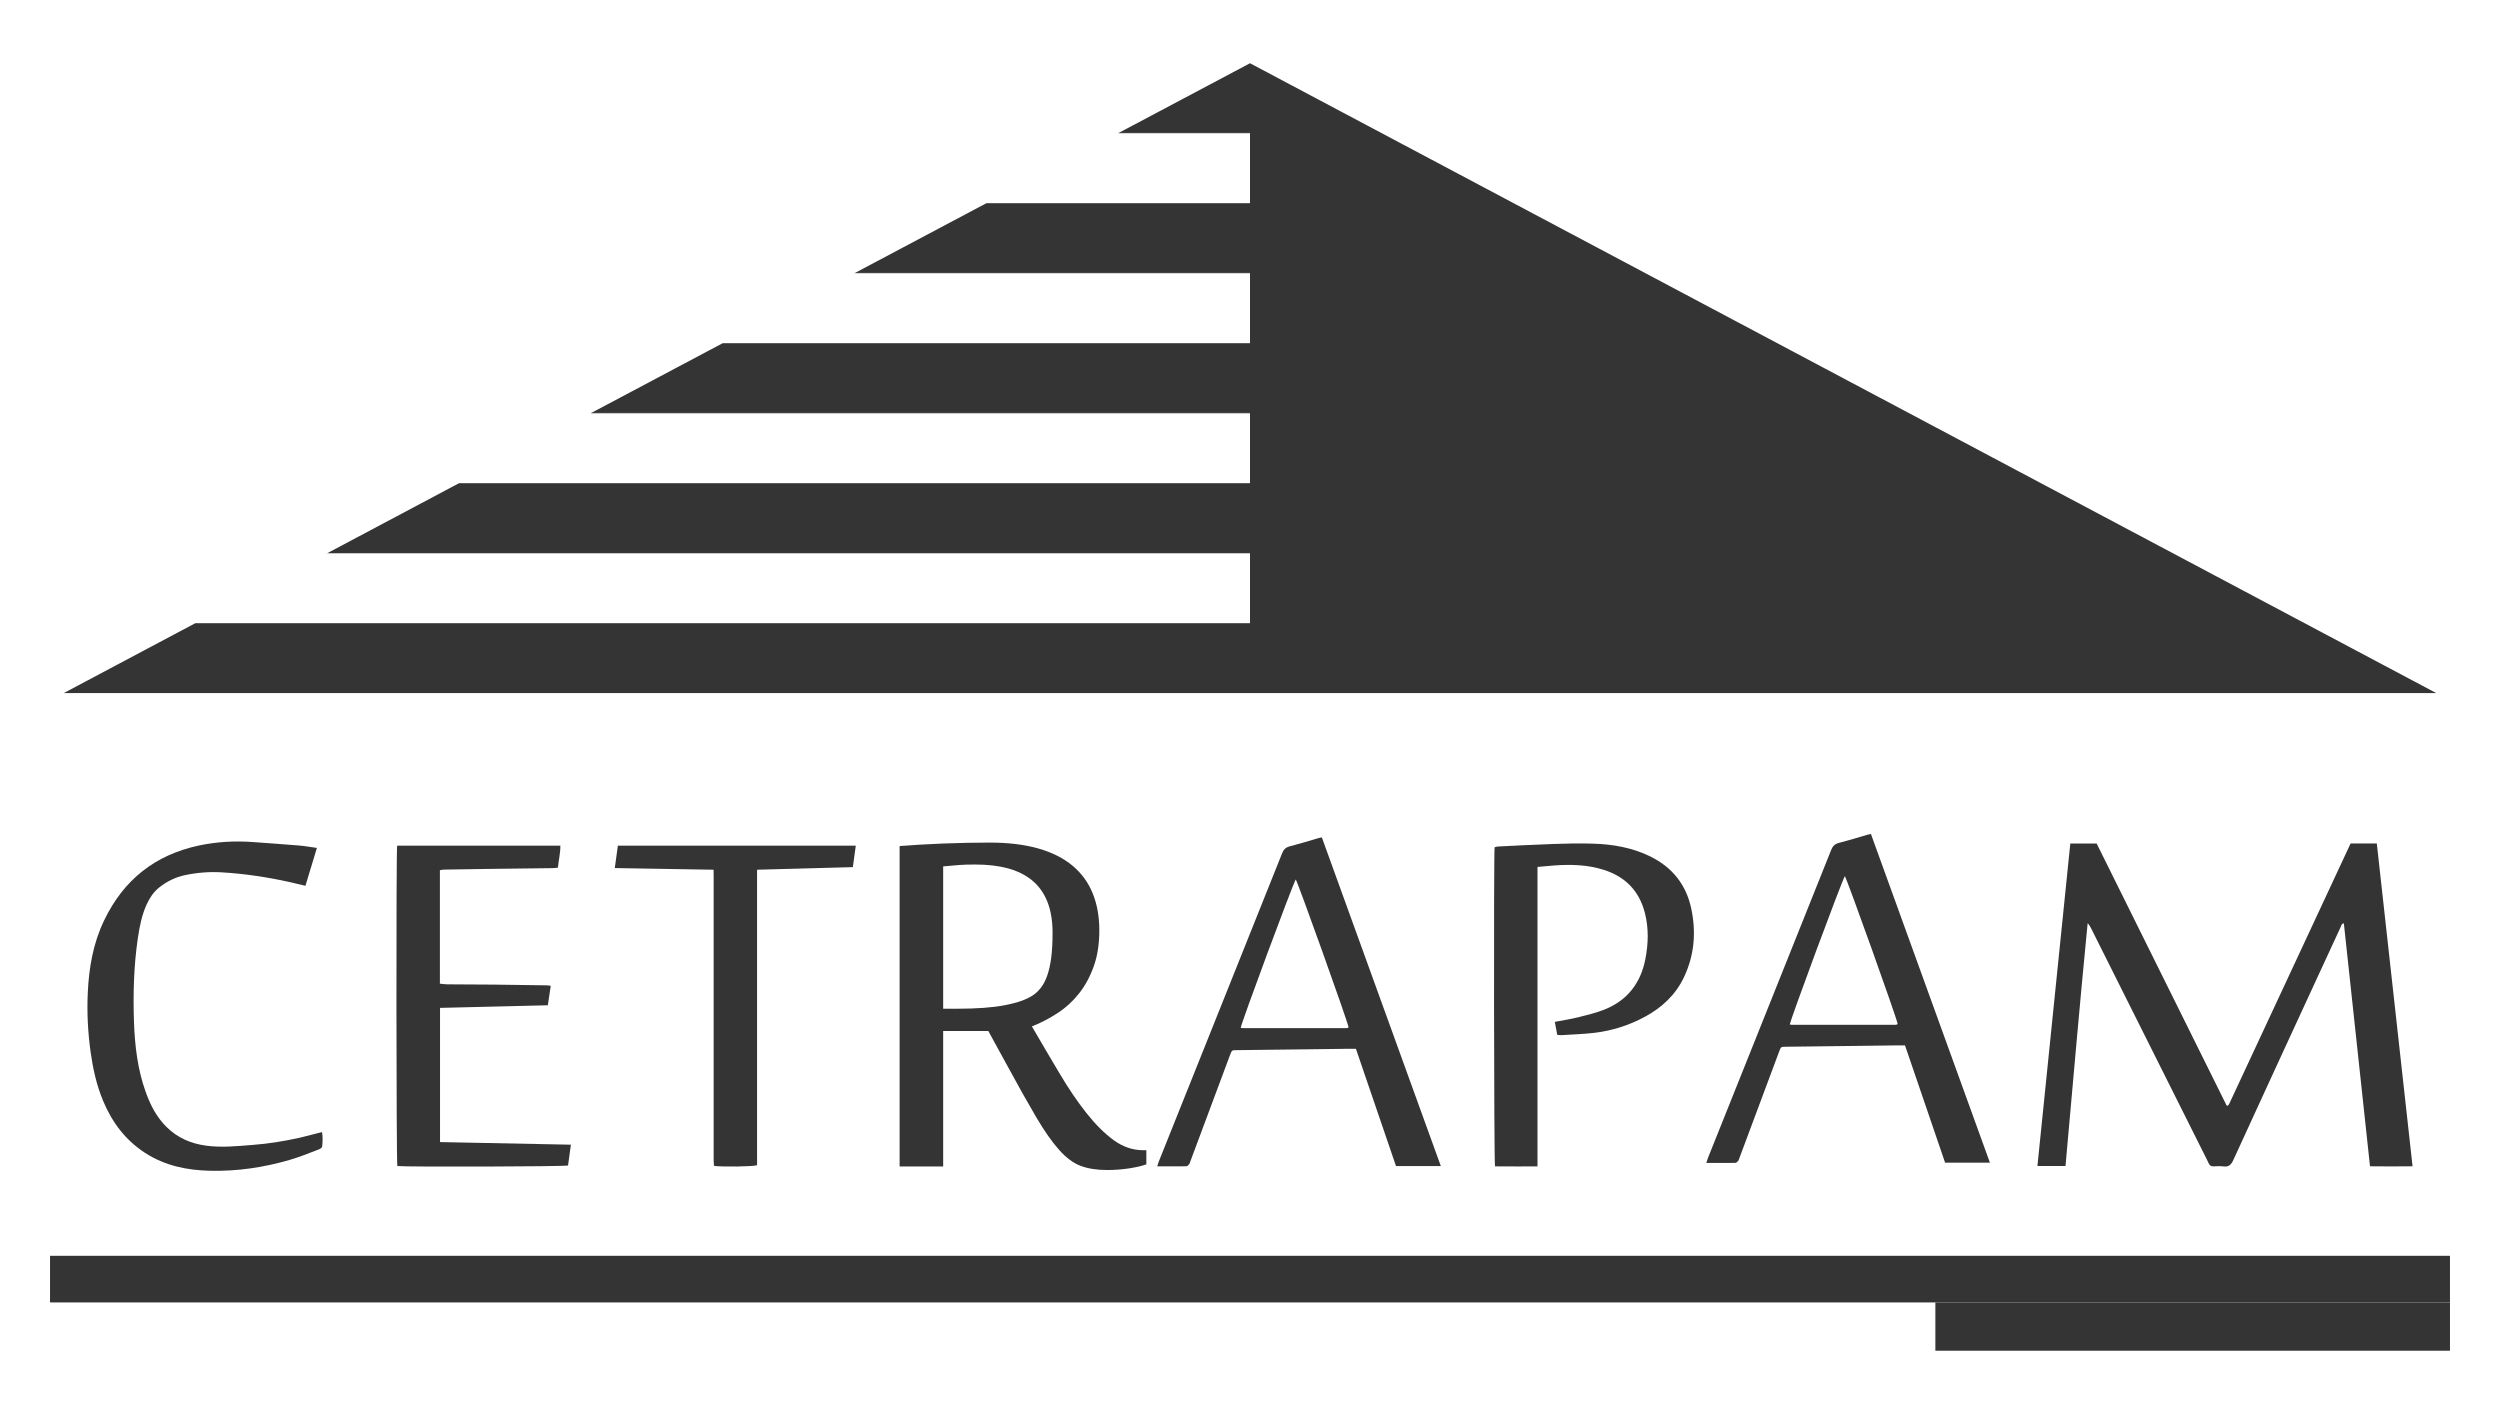 <svg xmlns="http://www.w3.org/2000/svg" xmlns:xlink="http://www.w3.org/1999/xlink" id="Livello_1" x="0px" y="0px" viewBox="0 0 374.8 211.98" style="enable-background:new 0 0 374.8 211.98;" xml:space="preserve"><style type="text/css">	.st0{fill:#343434;}	.st1{fill:#FFFFFF;}</style><g>	<g>		<g>			<g>				<polygon class="st0" points="187.4,9.48 187.4,21.28 187.4,33.08 187.4,44.89 187.4,56.69 187.4,68.49 187.4,80.29 187.4,92.09      187.4,103.9 365.23,103.9     "></polygon>			</g>			<g>				<polygon class="st0" points="88.57,61.96 187.4,61.96 187.4,61.91 88.64,61.91     "></polygon>				<polygon class="st0" points="108.33,51.46 187.4,51.46 187.4,51.42 108.41,51.42     "></polygon>				<polygon class="st0" points="68.8,72.45 187.4,72.45 187.4,72.41 68.87,72.41     "></polygon>				<polygon class="st0" points="29.26,93.44 187.4,93.44 187.4,93.4 29.34,93.4     "></polygon>				<polygon class="st0" points="128.1,40.96 187.4,40.96 187.4,40.92 128.18,40.92     "></polygon>				<polygon class="st0" points="49.03,82.95 187.4,82.95 187.4,82.91 49.11,82.91     "></polygon>				<polygon class="st0" points="167.63,19.97 187.4,19.97 187.4,19.93 167.71,19.93     "></polygon>				<polygon class="st0" points="147.87,30.47 187.4,30.47 187.4,30.43 147.94,30.43     "></polygon>				<polygon class="st0" points="9.57,103.9 187.4,103.9 187.4,93.44 29.26,93.44     "></polygon>				<polygon class="st0" points="49.11,82.91 187.4,82.91 187.4,80.29 187.4,72.45 68.8,72.45     "></polygon>				<polygon class="st0" points="88.64,61.91 187.4,61.91 187.4,56.69 187.4,51.46 108.33,51.46     "></polygon>				<polygon class="st0" points="128.18,40.92 187.4,40.92 187.4,33.08 187.4,30.47 147.87,30.47     "></polygon>				<polygon class="st0" points="167.71,19.93 187.4,19.93 187.4,9.48     "></polygon>			</g>		</g>		<g>			<path class="st0" d="M352.43,126.45c1.28,0,2.54,0,3.9,0c1.78,16.11,3.56,32.2,5.36,48.4c-2.18,0.03-4.25,0.02-6.38,0    c-1.31-12.18-2.62-24.29-3.92-36.43c-0.38,0.08-0.4,0.39-0.5,0.61c-1.19,2.56-2.38,5.13-3.56,7.7    c-4.18,9.06-8.36,18.11-12.51,27.18c-0.32,0.7-0.68,1.07-1.49,0.96c-0.49-0.07-0.99-0.03-1.49-0.01    c-0.34,0.01-0.55-0.11-0.7-0.43c-0.28-0.61-0.59-1.2-0.89-1.8c-5.59-11.16-11.18-22.33-16.77-33.49c-0.13-0.26-0.27-0.5-0.5-0.73    c-1.19,12.13-2.23,24.24-3.32,36.4c-1.41,0-2.76,0-4.21,0c1.65-16.15,3.28-32.23,4.93-48.35c1.33,0,2.59,0,3.95,0    c6.49,13.08,13,26.21,19.49,39.29c0.12,0.01,0.15,0.02,0.17,0.01c0.02-0.01,0.05-0.02,0.06-0.04c0.04-0.06,0.1-0.12,0.13-0.18    c6.06-13,12.12-26,18.18-39C352.33,126.53,352.36,126.51,352.43,126.45z"></path>			<path class="st0" d="M233.46,155.15c-0.12-0.67-0.24-1.29-0.36-1.95c1.22-0.24,2.37-0.41,3.5-0.69c1.32-0.33,2.66-0.65,3.92-1.15    c3.44-1.36,5.45-3.97,6.15-7.56c0.45-2.31,0.52-4.64-0.07-6.94c-0.84-3.27-2.91-5.41-6.12-6.44c-2.43-0.78-4.93-0.85-7.45-0.67    c-0.81,0.06-1.63,0.14-2.53,0.22c0,14.96,0,29.87,0,44.9c-2.2,0-4.29,0.01-6.37-0.01c-0.16-0.63-0.2-46.88-0.06-47.84    c0.15-0.03,0.31-0.1,0.47-0.11c2.78-0.13,5.55-0.29,8.33-0.38c1.99-0.07,3.98-0.12,5.96-0.05c2.97,0.09,5.87,0.59,8.58,1.92    c3.31,1.63,5.39,4.24,6.15,7.85c0.74,3.53,0.46,6.96-1.1,10.25c-1.26,2.66-3.31,4.56-5.87,5.94c-2.36,1.28-4.89,2.08-7.55,2.4    c-1.65,0.2-3.32,0.24-4.97,0.35C233.91,155.2,233.74,155.17,233.46,155.15z"></path>			<path class="st0" d="M280.49,125.03c5.95,16.42,11.88,32.81,17.84,49.28c-2.27,0-4.45,0-6.72,0c-1.99-5.83-4-11.68-6.01-17.58    c-0.58,0-1.1,0-1.62,0c-1.27,0.01-2.53,0.03-3.8,0.05c-4.17,0.05-8.35,0.1-12.52,0.15c-0.66,0.01-0.66,0.01-0.93,0.72    c-1.99,5.32-3.97,10.65-5.96,15.97c-0.05,0.14-0.08,0.3-0.17,0.41c-0.12,0.13-0.29,0.31-0.43,0.31    c-1.41,0.02-2.83,0.01-4.36,0.01c0.11-0.32,0.17-0.57,0.27-0.81c2.24-5.6,4.48-11.19,6.72-16.79c3.91-9.77,7.82-19.53,11.72-29.3    c0.23-0.59,0.54-0.92,1.17-1.08c1.44-0.37,2.86-0.81,4.29-1.23C280.13,125.11,280.27,125.08,280.49,125.03z M276.58,131.35    c-0.42,0.62-8.23,21.66-8.25,22.24c0.12,0.02,0.24,0.05,0.36,0.05c5.16,0,10.33,0,15.49,0c0.07,0,0.14-0.03,0.22-0.05    c0.02-0.01,0.05-0.02,0.06-0.04c0.02-0.02,0.02-0.04,0.03-0.07C284.37,152.65,276.9,131.78,276.58,131.35z"></path>			<path class="st0" d="M198.17,125.54c5.95,16.42,11.88,32.81,17.84,49.28c-2.27,0-4.45,0-6.72,0c-1.99-5.83-4-11.68-6.01-17.58    c-0.58,0-1.1,0-1.62,0c-1.27,0.01-2.53,0.03-3.8,0.05c-4.17,0.05-8.35,0.1-12.52,0.15c-0.66,0.01-0.66,0.01-0.93,0.72    c-1.99,5.32-3.97,10.65-5.96,15.97c-0.05,0.14-0.08,0.3-0.17,0.41c-0.12,0.13-0.29,0.31-0.43,0.31    c-1.41,0.02-2.83,0.01-4.36,0.01c0.11-0.32,0.17-0.57,0.27-0.81c2.24-5.6,4.48-11.19,6.72-16.79c3.91-9.77,7.82-19.53,11.72-29.3    c0.23-0.59,0.54-0.92,1.17-1.08c1.44-0.37,2.86-0.81,4.29-1.23C197.81,125.62,197.95,125.59,198.17,125.54z M194.26,131.85    c-0.42,0.62-8.23,21.66-8.25,22.24c0.12,0.02,0.24,0.05,0.36,0.05c5.16,0,10.33,0,15.49,0c0.07,0,0.14-0.03,0.22-0.05    c0.02-0.01,0.05-0.02,0.06-0.04c0.02-0.02,0.02-0.04,0.03-0.07C202.05,153.16,194.58,132.29,194.26,131.85z"></path>			<path class="st0" d="M59.54,126.78c8.13,0,16.27,0,24.47,0c0.01,1.13-0.26,2.18-0.37,3.3c-0.31,0.03-0.58,0.07-0.84,0.07    c-3.25,0.04-6.51,0.08-9.76,0.12c-2.14,0.03-4.27,0.07-6.41,0.1c-0.22,0-0.43,0.05-0.68,0.08c0,5.68,0,11.3,0,17.02    c0.38,0.04,0.74,0.1,1.1,0.1c2.29,0.02,4.57,0.02,6.86,0.04c2.68,0.03,5.36,0.07,8.05,0.11c0.17,0,0.34,0.04,0.61,0.07    c-0.15,0.98-0.29,1.92-0.44,2.92c-5.42,0.13-10.77,0.26-16.16,0.39c0,6.74,0,13.39,0,20.12c6.54,0.13,13.03,0.26,19.62,0.39    c-0.15,1.1-0.29,2.12-0.43,3.12c-0.59,0.17-24.41,0.23-25.59,0.08C59.41,174.28,59.38,127.67,59.54,126.78z"></path>			<path class="st0" d="M47.51,127.12c-0.6,1.97-1.15,3.79-1.72,5.68c-0.76-0.18-1.47-0.36-2.19-0.52    c-3.42-0.77-6.88-1.29-10.38-1.5c-1.84-0.11-3.68,0.04-5.48,0.42c-1.43,0.3-2.72,0.94-3.86,1.84c-0.86,0.68-1.44,1.57-1.89,2.55    c-0.74,1.62-1.07,3.35-1.33,5.1c-0.61,4.19-0.72,8.41-0.57,12.63c0.13,3.53,0.55,7.03,1.75,10.38c0.7,1.96,1.63,3.78,3.13,5.26    c1.66,1.64,3.68,2.5,5.95,2.8c2.31,0.31,4.61,0.07,6.91-0.11c2.4-0.18,4.78-0.56,7.13-1.09c1.09-0.25,2.16-0.55,3.32-0.85    c0.13,0.73,0.09,1.47,0.02,2.19c-0.02,0.16-0.32,0.36-0.53,0.43c-1.44,0.54-2.86,1.14-4.34,1.56c-3.91,1.14-7.9,1.73-11.98,1.63    c-3.45-0.08-6.75-0.77-9.7-2.68c-2.96-1.92-4.96-4.6-6.3-7.82c-0.98-2.36-1.52-4.82-1.87-7.33c-0.4-2.93-0.56-5.88-0.42-8.84    c0.17-3.77,0.8-7.44,2.46-10.88c2.92-6.08,7.64-9.82,14.24-11.22c2.67-0.56,5.36-0.71,8.07-0.51c2.3,0.17,4.61,0.33,6.91,0.52    C45.69,126.83,46.54,126.99,47.51,127.12z"></path>			<path class="st0" d="M106.98,130.39c-4.98-0.08-9.86-0.17-14.81-0.25c0.16-1.19,0.31-2.26,0.46-3.36c11.9,0,23.74,0,35.67,0    c-0.15,1.07-0.29,2.09-0.44,3.22c-4.78,0.13-9.53,0.26-14.36,0.39c0,14.84,0,29.59,0,44.3c-0.59,0.21-5.19,0.27-6.45,0.1    c-0.02-0.29-0.06-0.6-0.06-0.91c0-5.34,0-10.68,0-16.02c0-8.79,0-17.58,0-26.38C106.98,131.17,106.98,130.85,106.98,130.39z"></path>			<path class="st0" d="M148.17,154.57h-6.77v20.31h-6.53v-48.04c1.97-0.16,4.15-0.28,6.53-0.38c2.38-0.09,4.72-0.14,7-0.14    c2.79,0,5.22,0.3,7.29,0.89c2.07,0.6,3.78,1.46,5.12,2.59c1.35,1.13,2.35,2.51,3.01,4.14c0.66,1.63,0.99,3.48,0.99,5.55    c0,2.01-0.27,3.78-0.82,5.34c-0.55,1.55-1.28,2.91-2.19,4.07c-0.91,1.16-1.98,2.15-3.22,2.96c-1.24,0.82-2.53,1.49-3.88,2.02    c1.44,2.48,2.83,4.83,4.16,7.07c1.33,2.24,2.67,4.22,4.02,5.92c1.35,1.71,2.71,3.06,4.09,4.07c1.38,1,2.85,1.5,4.42,1.5h0.47    v2.12c-0.69,0.25-1.57,0.45-2.63,0.61c-1.07,0.16-2.15,0.24-3.24,0.24c-1.57,0-2.9-0.21-4-0.63c-1.1-0.42-2.17-1.22-3.22-2.4    c-1.05-1.18-2.19-2.8-3.41-4.87c-1.22-2.07-2.73-4.75-4.51-8.04L148.17,154.57z M143.42,151.23c2.95,0,5.34-0.17,7.17-0.52    c1.83-0.34,3.24-0.83,4.21-1.46c0.44-0.28,0.85-0.66,1.22-1.13c0.38-0.47,0.7-1.07,0.96-1.81c0.27-0.74,0.47-1.63,0.61-2.68    c0.14-1.05,0.21-2.31,0.21-3.78c0-1.85-0.27-3.42-0.8-4.72c-0.53-1.3-1.3-2.36-2.3-3.17c-1-0.81-2.22-1.41-3.64-1.79    c-1.43-0.38-3.05-0.56-4.87-0.56c-0.91,0-1.69,0.02-2.35,0.07c-0.66,0.05-1.47,0.12-2.44,0.21v21.34H143.42z"></path>		</g>		<g>			<rect x="7.5" y="188.27" class="st0" width="359.8" height="6.99"></rect>			<rect x="290.15" y="195.26" class="st0" width="77.15" height="7.24"></rect>		</g>	</g></g></svg>